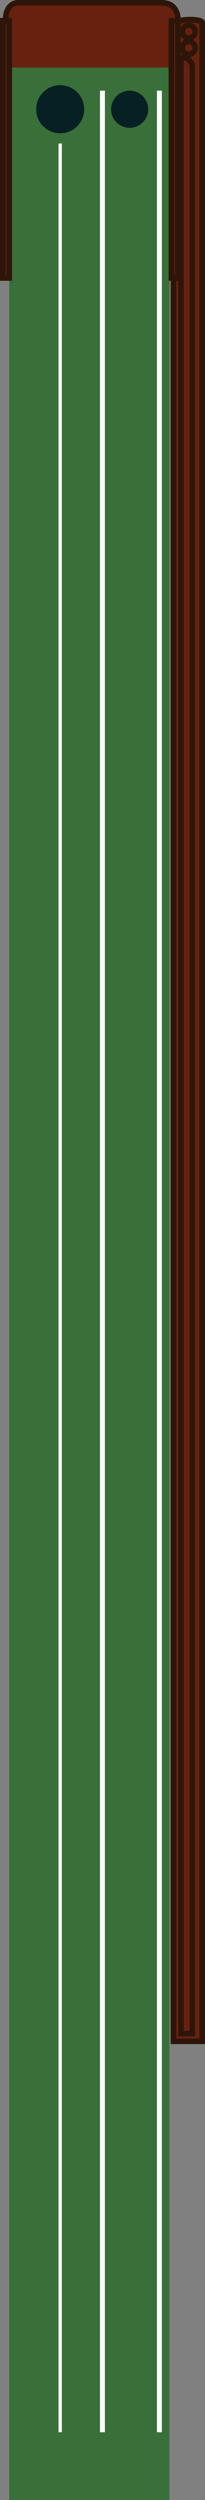 <svg xmlns="http://www.w3.org/2000/svg" width="54.658" height="664.774" viewBox="0 0 54.658 664.774">
  <rect x="0" y="0" width="54.658" height="664.774" fill="#808080" stroke="none"/>
  <g id="XL" transform="translate(27.329 332.761) rotate(90)">
    <g id="Group_893" data-name="Group 893" transform="translate(-332.013 -26.582)">
      <g id="Group_892" data-name="Group 892">
        <path id="Path_902" data-name="Path 902" d="M541.445.464H5.7c-1.028,0-1.028,6.473,0,6.473,0,0-5.236-.6-5.236,4.312V49.656S.371,52.9,5.169,52.9l.1.727H73.629V8.12H542.51V.464Z" transform="translate(-0.464 -0.464)" fill="#69210f" stroke="#2d1609" stroke-width="1.494"/>
        <rect id="Rectangle_452" data-name="Rectangle 452" width="646.819" height="42.695" transform="translate(17.207 8.748)" fill="#396f39"/>
        <ellipse id="Ellipse_277" data-name="Ellipse 277" cx="4.942" cy="4.942" rx="4.942" ry="4.942" transform="translate(23.36 14.404)" fill="#072024"/>
        <ellipse id="Ellipse_278" data-name="Ellipse 278" cx="6.399" cy="6.399" rx="6.399" ry="6.399" transform="translate(21.903 31.466)" fill="#072024"/>
        <rect id="Rectangle_453" data-name="Rectangle 453" width="68.417" height="1.721" transform="translate(4.749 51.443)" fill="#69210f" stroke="#2d1609" stroke-width="1.494"/>
        <rect id="Rectangle_454" data-name="Rectangle 454" width="68.417" height="1.721" transform="translate(4.749 6.492)" fill="#69210f" stroke="#2d1609" stroke-width="1.494"/>
        <path id="Rectangle_455" data-name="Rectangle 455" d="M2.623,0H525.477a0,0,0,0,1,0,0V3.045a0,0,0,0,1,0,0H0a0,0,0,0,1,0,0V2.623A2.623,2.623,0,0,1,2.623,0Z" transform="translate(14.535 2.624)" fill="#69210f" stroke="#2d1609" stroke-width="1.494"/>
        <ellipse id="Ellipse_279" data-name="Ellipse 279" cx="1.705" cy="1.705" rx="1.705" ry="1.705" transform="translate(5.97 1.899)" fill="#69210f" stroke="#2d1609" stroke-width="1.494"/>
        <ellipse id="Ellipse_280" data-name="Ellipse 280" cx="1.705" cy="1.705" rx="1.705" ry="1.705" transform="translate(10.287 1.899)" fill="#69210f" stroke="#2d1609" stroke-width="1.494"/>
      </g>
      <line id="Line_167" data-name="Line 167" x2="608.598" transform="translate(37.416 37.865)" fill="none" stroke="#fff" stroke-width="0.874"/>
      <line id="Line_168" data-name="Line 168" x2="622.654" transform="translate(23.36 26.6)" fill="none" stroke="#fff" stroke-width="1.311"/>
      <line id="Line_169" data-name="Line 169" x2="622.654" transform="translate(23.36 11.413)" fill="none" stroke="#fff" stroke-width="1.311"/>
    </g>
  </g>
</svg>
